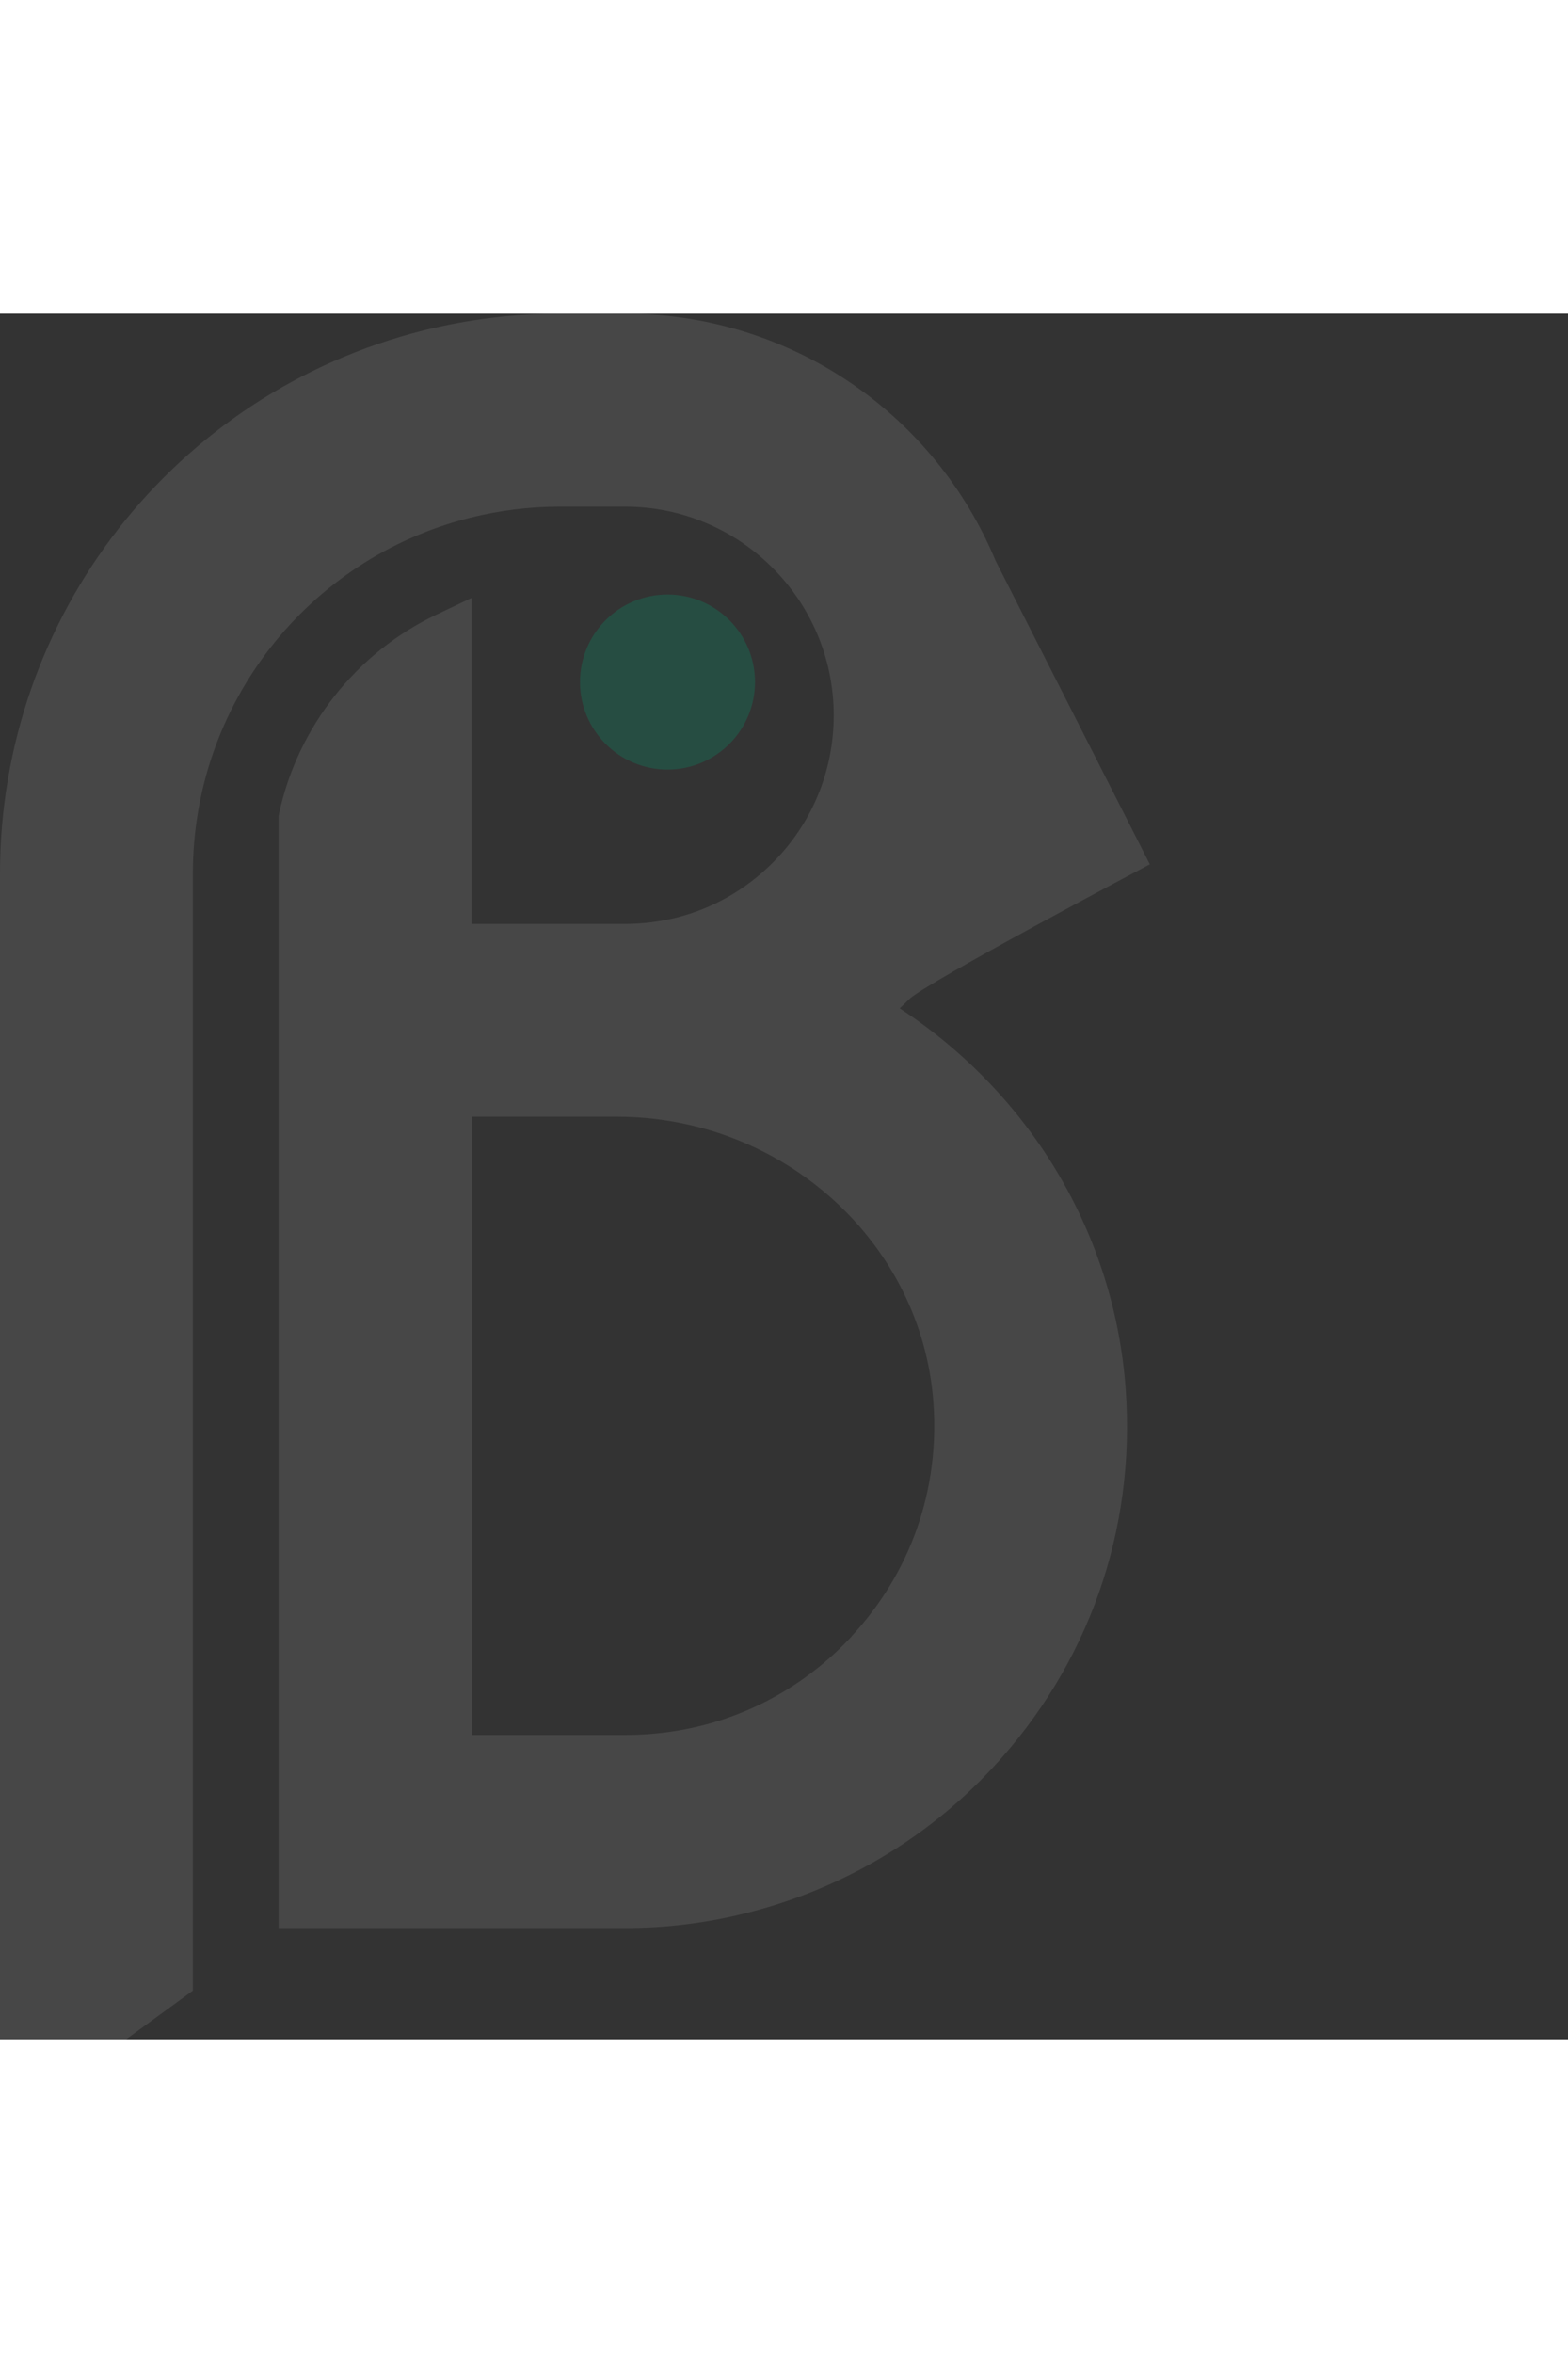<svg width="800" height="1200" xmlns="http://www.w3.org/2000/svg" viewBox="0 0 100 110">
  <rect x="0" y="0" width="100" height="110" fill="#333333" stroke="none"/>
  <!-- B SVG extracted from the original behavure-logo.svg -->
  <path opacity="0.1" fill="#ffffff" d="M57.38,44.28c.21-.19.41-.39.6-.58,1.03-1.03,15.35-8.6,15.35-8.6l-9.83-19.34C59.61,6.44,50.73.34,40.71.01h0s-5.02-.01-5.02-.01c-2.93,0-5.84.36-8.66,1.06C11.11,5.05,0,19.29,0,35.69v80.18s12.3-8.97,12.3-8.97V35.69c0-10.75,7.28-20.08,17.7-22.69,1.85-.46,3.76-.7,5.68-.7h4.19c7.33,0,13.3,5.96,13.3,13.3,0,3.55-1.38,6.89-3.89,9.4-1.71,1.71-3.83,2.92-6.15,3.5-1.06.26-2.15.4-3.26.4h-.33c-.07,0-.14,0-.21,0h-9.26s0-20.78,0-20.78l-2.25,1.07c-5.1,2.42-8.84,7.16-10.02,12.67l-.03.16v70.89s12.3,0,12.3,0h9.8c2.6,0,5.21-.32,7.74-.96,6.04-1.51,11.47-4.71,15.69-9.25,6.12-6.58,9.14-15.15,8.49-24.15-.71-9.87-6.05-18.79-14.43-24.28ZM54.31,84.32c-2.61,2.81-5.93,4.78-9.58,5.69-1.57.39-3.2.59-4.85.59h-9.8s0-39.41,0-39.41h9.26c10.59,0,19.46,8.01,20.19,18.24.4,5.55-1.46,10.84-5.23,14.89Z"/>
  <circle class="accent" cx="42.57" cy="23.48" r="5.58" fill="#009e73" opacity="0.25"/>
</svg>